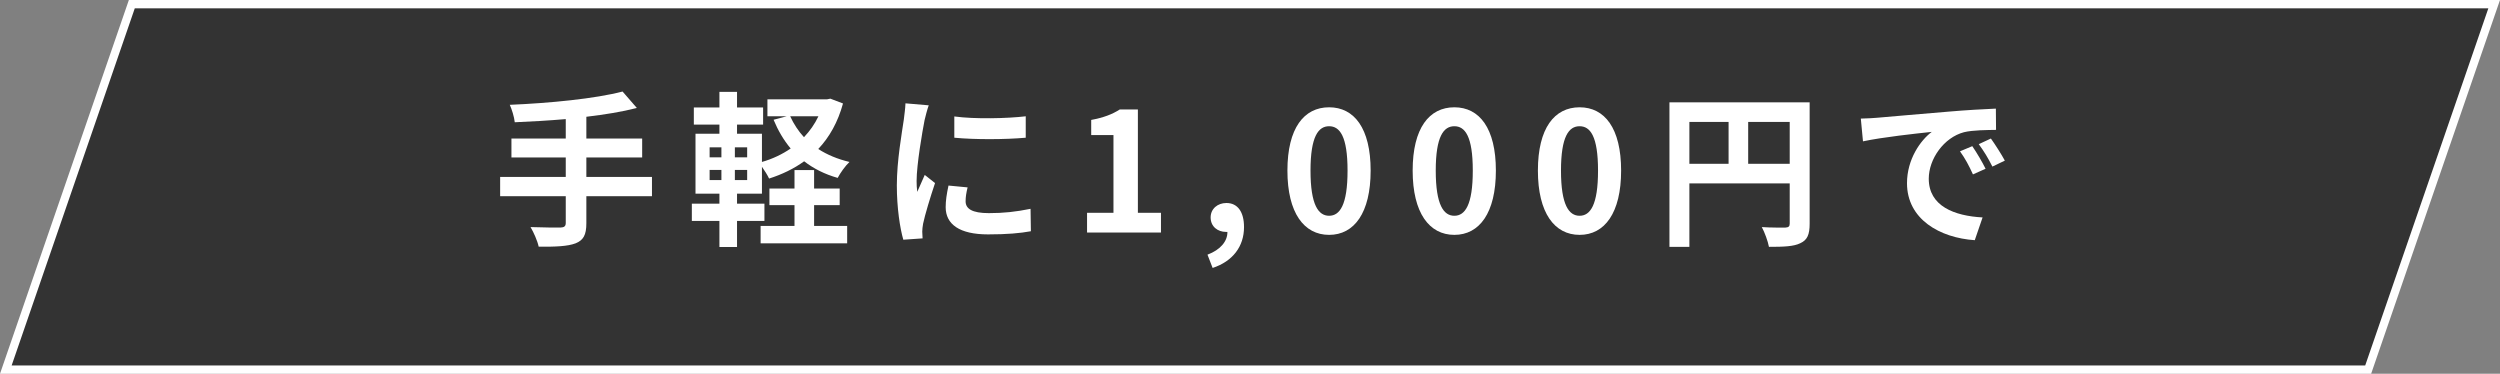 <svg width="301" height="45" viewBox="0 0 301 45" fill="none" xmlns="http://www.w3.org/2000/svg">
<rect x="0" y="0" width="301" height="45" fill="#808080" stroke="none"/>
<path d="M0.701 44.5L15.872 0.5H300.299L285.128 44.5H0.701Z" fill="#333333" stroke="white"/>
<path d="M224.043 14.278C224.843 14.258 225.623 14.218 226.003 14.178C227.683 14.038 230.983 13.738 234.643 13.438C236.703 13.258 238.883 13.138 240.303 13.078L240.323 15.638C239.243 15.658 237.523 15.658 236.463 15.918C234.043 16.558 232.223 19.138 232.223 21.518C232.223 24.818 235.303 25.998 238.703 26.178L237.763 28.918C233.563 28.638 229.603 26.398 229.603 22.058C229.603 19.178 231.223 16.898 232.583 15.878C230.703 16.078 226.623 16.518 224.303 17.018L224.043 14.278ZM237.463 17.598C237.963 18.318 238.683 19.538 239.063 20.318L237.543 20.998C237.043 19.898 236.623 19.118 235.983 18.218L237.463 17.598ZM239.703 16.678C240.203 17.378 240.963 18.558 241.383 19.338L239.883 20.058C239.343 18.978 238.883 18.238 238.243 17.358L239.703 16.678Z" fill="white"/>
<path d="M210.481 19.72H215.481V14.68H210.481V19.72ZM203.401 14.68V19.72H208.121V14.68H203.401ZM217.881 12.32V26.94C217.881 28.24 217.601 28.9 216.761 29.28C215.961 29.68 214.761 29.72 212.981 29.72C212.861 29.06 212.461 27.96 212.121 27.34C213.261 27.42 214.561 27.4 214.961 27.4C215.341 27.38 215.481 27.26 215.481 26.92V22.08H203.401V29.72H201.001V12.32H217.881Z" fill="white"/>
<path d="M190.183 28.278C187.163 28.278 185.163 25.638 185.163 20.538C185.163 15.418 187.163 12.918 190.183 12.918C193.203 12.918 195.183 15.438 195.183 20.538C195.183 25.638 193.203 28.278 190.183 28.278ZM190.183 25.978C191.463 25.978 192.403 24.698 192.403 20.538C192.403 16.398 191.463 15.198 190.183 15.198C188.903 15.198 187.943 16.398 187.943 20.538C187.943 24.698 188.903 25.978 190.183 25.978Z" fill="white"/>
<path d="M175.104 28.278C172.084 28.278 170.084 25.638 170.084 20.538C170.084 15.418 172.084 12.918 175.104 12.918C178.124 12.918 180.104 15.438 180.104 20.538C180.104 25.638 178.124 28.278 175.104 28.278ZM175.104 25.978C176.384 25.978 177.324 24.698 177.324 20.538C177.324 16.398 176.384 15.198 175.104 15.198C173.824 15.198 172.864 16.398 172.864 20.538C172.864 24.698 173.824 25.978 175.104 25.978Z" fill="white"/>
<path d="M160.025 28.278C157.005 28.278 155.005 25.638 155.005 20.538C155.005 15.418 157.005 12.918 160.025 12.918C163.045 12.918 165.025 15.438 165.025 20.538C165.025 25.638 163.045 28.278 160.025 28.278ZM160.025 25.978C161.305 25.978 162.245 24.698 162.245 20.538C162.245 16.398 161.305 15.198 160.025 15.198C158.745 15.198 157.785 16.398 157.785 20.538C157.785 24.698 158.745 25.978 160.025 25.978Z" fill="white"/>
<path d="M146 32.261L145.38 30.661C146.94 30.081 147.8 29.041 147.78 27.921C147.72 27.921 147.66 27.921 147.6 27.921C146.64 27.921 145.76 27.301 145.76 26.181C145.76 25.121 146.62 24.441 147.66 24.441C149.02 24.441 149.78 25.521 149.78 27.341C149.78 29.681 148.42 31.461 146 32.261Z" fill="white"/>
<path d="M130.881 28V25.62H134.061V16.26H131.381V14.44C132.861 14.16 133.881 13.78 134.821 13.18H137.001V25.62H139.781V28H130.881Z" fill="white"/>
<path d="M114.899 14.021C117.359 14.361 121.339 14.261 123.499 14.001V16.581C121.039 16.801 117.419 16.821 114.899 16.581V14.021ZM116.499 22.561C116.339 23.221 116.259 23.701 116.259 24.241C116.259 25.121 117.019 25.661 119.059 25.661C120.839 25.661 122.319 25.501 124.079 25.141L124.119 27.841C122.819 28.081 121.219 28.221 118.959 28.221C115.519 28.221 113.859 27.001 113.859 24.941C113.859 24.161 113.979 23.361 114.199 22.341L116.499 22.561ZM111.819 12.681C111.659 13.101 111.399 14.101 111.319 14.461C111.059 15.801 110.359 19.801 110.359 21.801C110.359 22.181 110.379 22.701 110.439 23.101C110.739 22.421 111.059 21.721 111.339 21.061L112.579 22.041C112.019 23.701 111.359 25.881 111.139 26.941C111.079 27.241 111.039 27.681 111.039 27.881C111.039 28.101 111.059 28.421 111.079 28.701L108.759 28.861C108.359 27.481 107.979 25.041 107.979 22.321C107.979 19.321 108.599 15.941 108.819 14.401C108.879 13.841 108.999 13.081 109.019 12.441L111.819 12.681Z" fill="white"/>
<path d="M98.018 24.699V27.199H101.998V29.299H91.578V27.199H95.658V24.699H92.638V22.699H95.658V20.479H98.018V22.699H101.098V24.699H98.018ZM98.538 13.999H95.138C95.558 14.919 96.118 15.779 96.798 16.519C97.498 15.779 98.098 14.939 98.538 13.999ZM89.958 18.939V17.739H88.478V18.939H89.958ZM89.958 21.679V20.459H88.478V21.679H89.958ZM85.438 20.459V21.679H86.858V20.459H85.438ZM85.438 17.739V18.939H86.858V17.739H85.438ZM99.978 11.879L101.498 12.459C100.878 14.719 99.858 16.519 98.518 17.939C99.598 18.639 100.858 19.159 102.278 19.499C101.778 19.959 101.158 20.839 100.858 21.419C99.298 20.979 97.958 20.299 96.818 19.419C95.578 20.319 94.158 20.999 92.598 21.499C92.418 21.099 92.058 20.539 91.738 20.079V23.319H88.738V24.519H92.038V26.599H88.738V29.739H86.618V26.599H83.298V24.519H86.618V23.319H83.738V16.099H86.618V14.999H83.538V12.939H86.618V11.059H88.738V12.939H91.878V14.999H88.738V16.099H91.738V19.499C92.998 19.139 94.178 18.579 95.198 17.879C94.358 16.879 93.678 15.719 93.138 14.419L94.718 13.999H92.398V11.959H99.578L99.978 11.879Z" fill="white"/>
<path d="M78.497 21.299V23.619H70.597V26.88C70.597 28.299 70.237 28.919 69.297 29.299C68.337 29.66 66.897 29.72 64.857 29.7C64.717 29.02 64.257 27.98 63.877 27.34C65.357 27.399 67.037 27.399 67.477 27.399C67.937 27.38 68.117 27.239 68.117 26.84V23.619H60.217V21.299H68.117V18.959H61.577V16.68H68.117V14.339C66.037 14.52 63.937 14.639 61.977 14.72C61.917 14.1 61.617 13.139 61.377 12.62C66.197 12.419 71.677 11.88 74.957 11.02L76.677 12.999C74.897 13.46 72.797 13.8 70.597 14.059V16.68H77.317V18.959H70.597V21.299H78.497Z" fill="white"/>
</svg>
